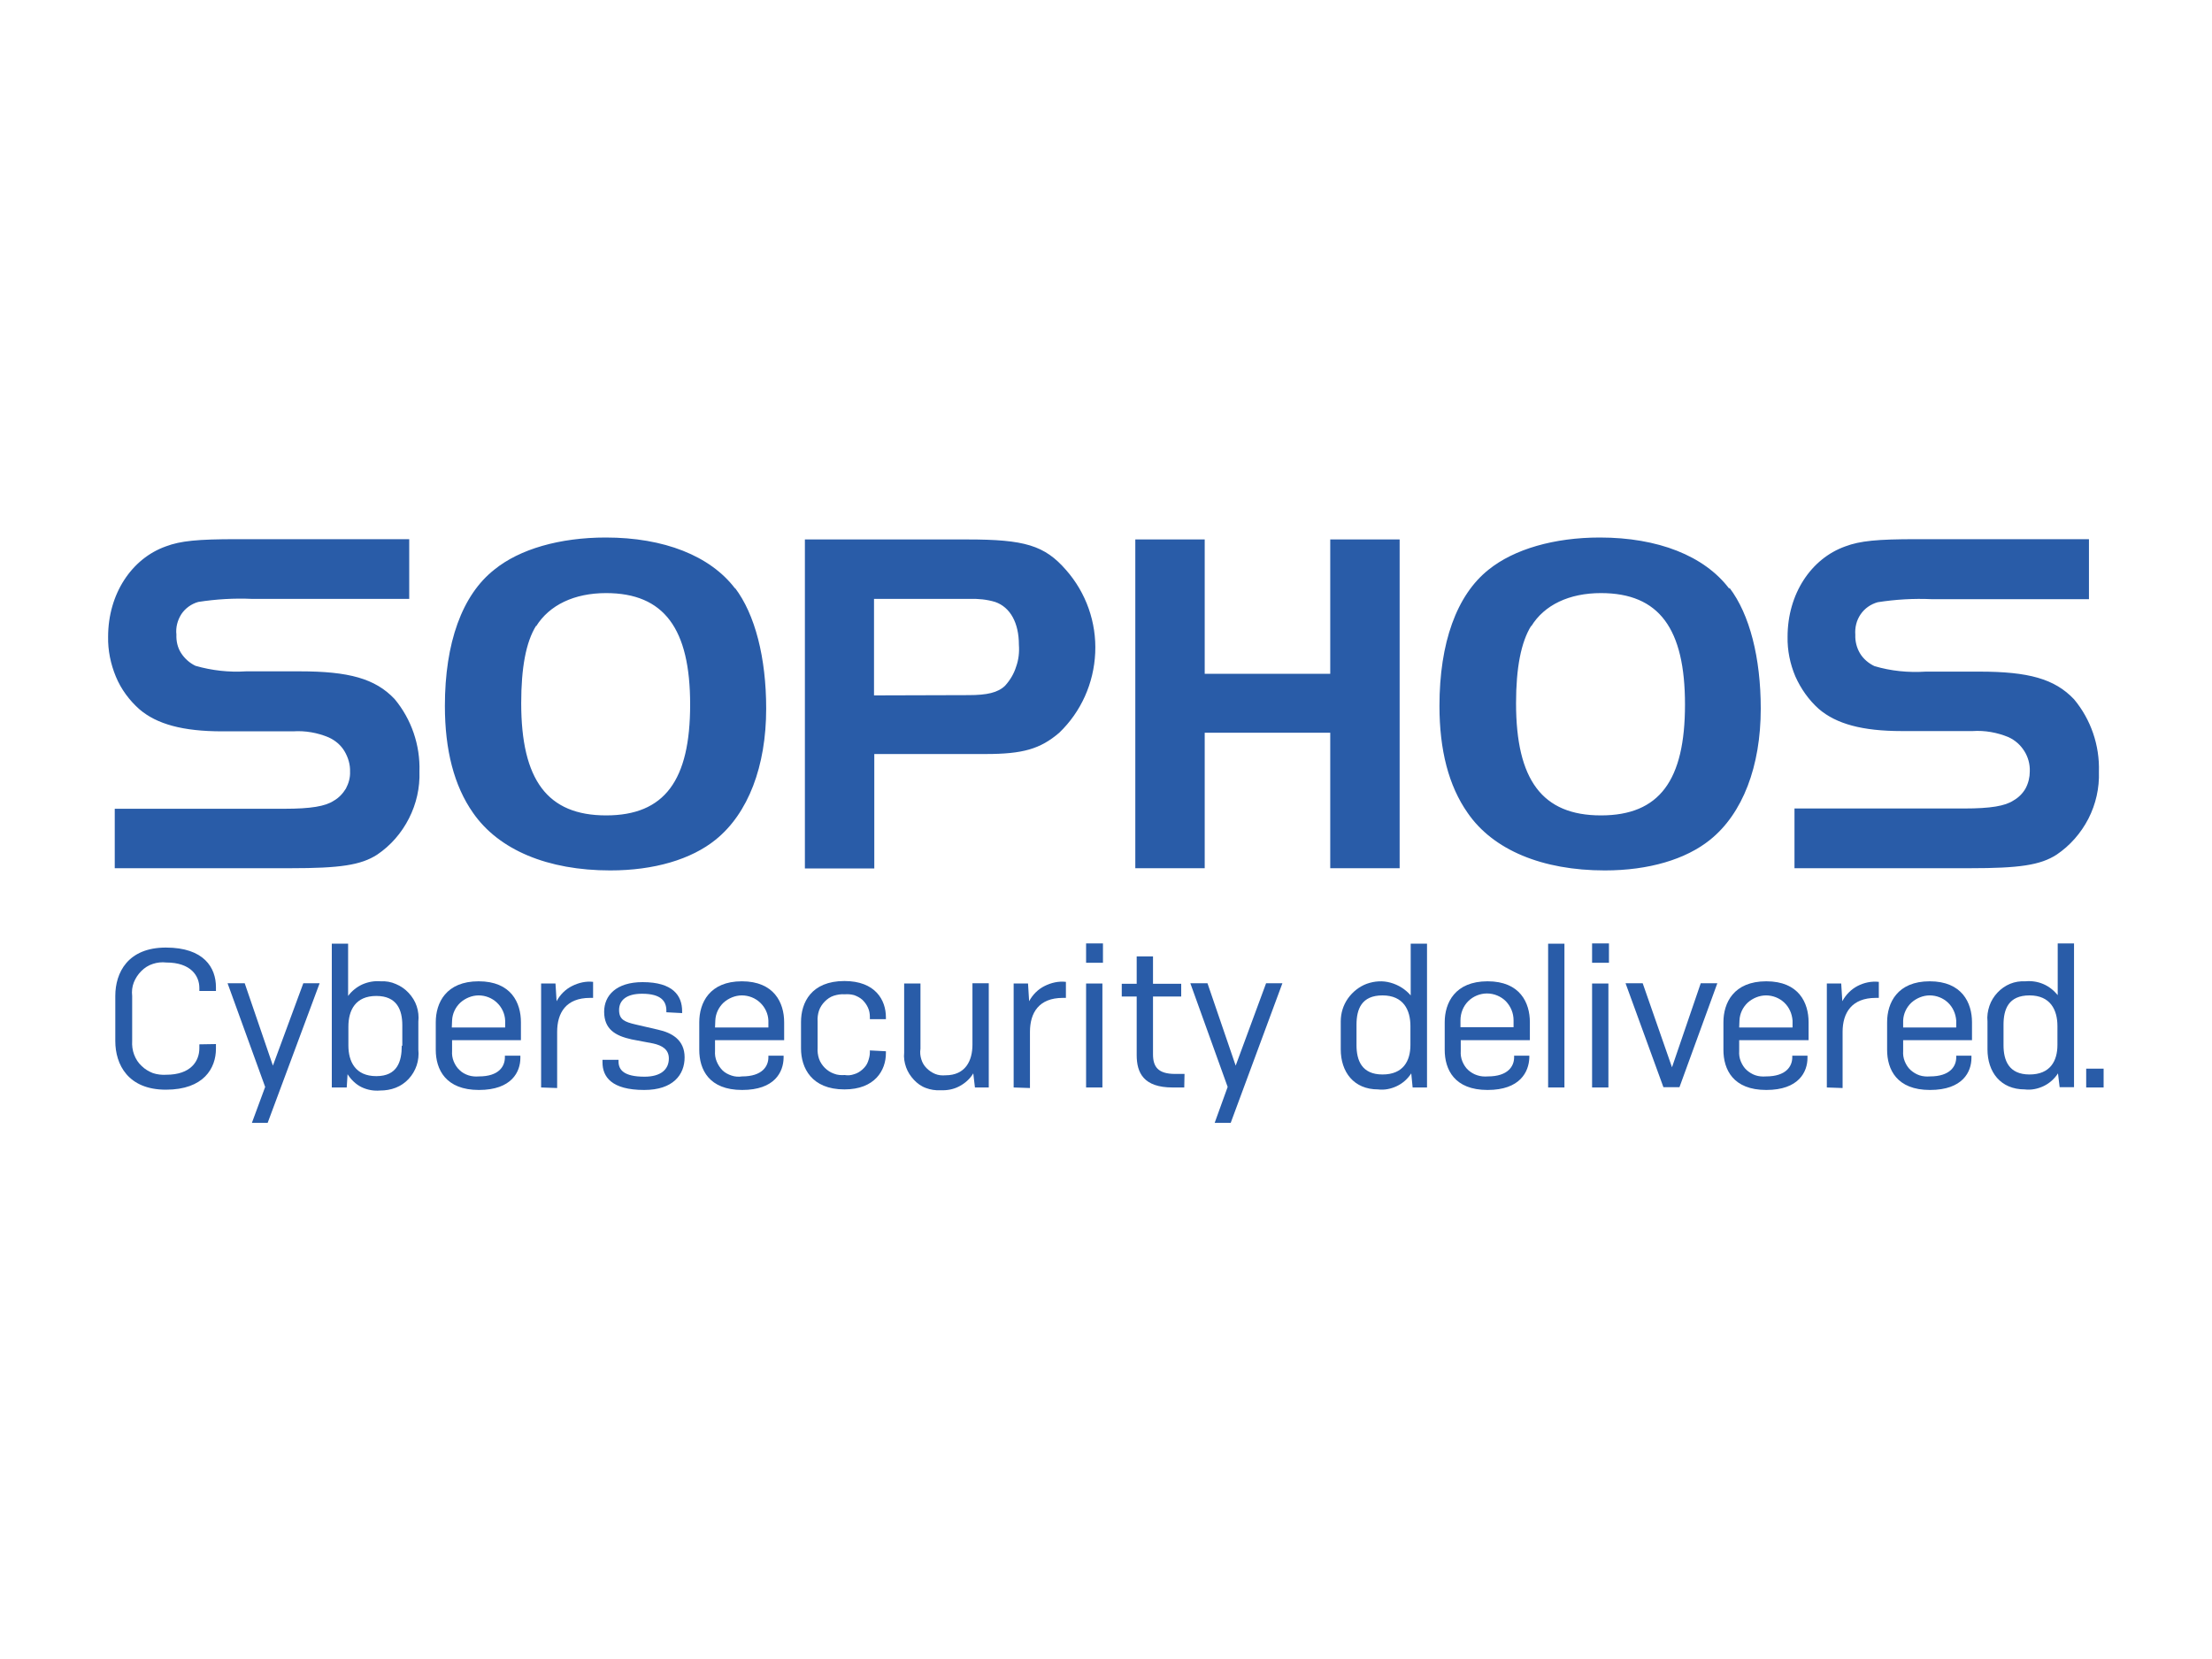 <?xml version="1.0" encoding="utf-8"?>
<svg xmlns="http://www.w3.org/2000/svg" xmlns:xlink="http://www.w3.org/1999/xlink" version="1.1" id="Ebene_1" x="0px" y="0px" viewBox="0 0 800 600" style="enable-background:new 0 0 800 600;" xml:space="preserve" width="800" height="600">
<style type="text/css">
	.st0{fill:#FFFFFF;}
	.st1{clip-path:url(#SVGID_00000176752977778959731240000005165646366613460661_);}
	.st2{fill:#295CA8;}
</style>
<rect class="st0" width="800" height="600"/>
<g>
	<defs>
		<rect id="SVGID_1_" x="39" y="194.2" width="721.8" height="211.9"/>
	</defs>
	<clipPath id="SVGID_00000128477044876600893330000018056701399041293469_">
		<use xlink:href="#SVGID_1_" style="overflow:visible;"/>
	</clipPath>
	<g style="clip-path:url(#SVGID_00000128477044876600893330000018056701399041293469_);">
		<g>
			<path class="st2" d="M265.8,212.6c7.3,9.6,11.3,25.3,11.3,43.7c0,20.8-6.5,37.9-18.3,47.4c-8.8,7.1-22.2,11.1-38.1,11.1     c-22.6,0-40.3-7.4-49.6-20.8c-6.9-9.8-10.2-22.8-10.2-38.7c0-22.8,6.2-40.1,17.9-49.3c9.1-7.4,23.6-11.6,40.3-11.6     c21,0,37.8,6.6,46.8,18.5L265.8,212.6L265.8,212.6z M193.9,226.3c-3.7,5.9-5.4,15.3-5.4,28c0,27.8,9.5,40.6,30.7,40.6     s30.4-12.7,30.4-40.1s-9.4-40.3-30.4-40.3c-11.5,0-20.5,4.3-25.3,12V226.3z M316.2,314.1h-25.1V195.1h58.8     c20.6,0,27.9,2.1,35.7,11.1c7.2,8.2,11,18.9,10.5,29.9s-5.1,21.3-13,28.9c-6.9,5.9-13.2,7.7-26.6,7.7h-40.3L316.2,314.1     L316.2,314.1z M350.3,251.4c6.7,0,10.6-0.9,13.2-3.4c1.8-2,3.2-4.3,4-6.9c0.9-2.5,1.2-5.2,1-7.9c0-7.9-3.1-13.6-8.6-15.5     c-3-0.9-6.1-1.2-9.2-1.1h-34.6v34.9L350.3,251.4L350.3,251.4z M506.2,195.1h-25.1v48.6h-45.4v-48.6h-25.1V314h25.1v-49h45.4v49     h25.1V195.1z M625.5,212.6c7.3,9.6,11.3,25.3,11.3,43.7c0,20.8-6.5,37.9-18.3,47.4c-8.8,7.1-22.2,11.1-38.1,11.1     c-22.6,0-40.4-7.4-49.6-20.8c-6.9-9.8-10.2-22.8-10.2-38.7c0-22.8,6.2-40.1,17.8-49.3c9.2-7.4,23.7-11.6,40.2-11.6     c21,0,37.8,6.6,46.8,18.5L625.5,212.6L625.5,212.6z M553.8,226.3c-3.7,5.9-5.5,15.3-5.5,28c0,27.8,9.5,40.6,30.7,40.6     s30.4-12.7,30.4-40.1s-9.3-40.3-30.4-40.3c-11.5,0-20.5,4.3-25.2,12V226.3L553.8,226.3z M41.5,314h63.6c17.8,0,25.4-1.1,31.3-4.9     c4.9-3.3,8.8-7.8,11.5-13.1s4-11.1,3.8-17c0.3-9.5-2.9-18.9-9-26.2c-7-7.4-16.6-10-34.2-10H89c-6.2,0.4-12.4-0.3-18.3-2     c-2.1-1-3.9-2.6-5.2-4.6s-1.8-4.4-1.7-6.7c-0.3-2.6,0.4-5.2,1.8-7.4c1.4-2.1,3.6-3.7,6.1-4.4c6.4-1,13-1.4,19.5-1.1h56.8V195     H85.6c-14.1,0-20.3,0.6-25.6,2.6c-12.4,4.4-20.9,17.2-20.9,32.7c-0.1,4.9,0.9,9.8,2.8,14.4s4.9,8.6,8.5,11.8c6.3,5.4,15.7,8,30,8     h25.6c4.4-0.3,8.9,0.5,12.9,2.2c2.4,1.1,4.4,2.8,5.7,5s2.1,4.8,2,7.4c0.1,2.1-0.5,4.2-1.5,6.1c-1.1,1.8-2.6,3.4-4.4,4.4     c-3,2-8.3,2.9-17.8,2.9H41.5L41.5,314L41.5,314z M649,314h63.5c17.8,0,25.4-1.1,31.3-4.9c4.9-3.3,8.8-7.8,11.5-13     c2.7-5.3,4-11.1,3.8-17c0.3-9.5-2.9-18.9-9-26.2c-7-7.4-16.5-10-34.2-10h-19.4c-6.3,0.4-12.6-0.2-18.6-2c-2.1-1-4-2.6-5.2-4.6     s-1.8-4.4-1.7-6.7c-0.2-2.6,0.4-5.2,1.9-7.4c1.5-2.2,3.7-3.7,6.2-4.4c6.4-1,13-1.4,19.5-1.1h56.9V195h-62.5     c-14,0-20.3,0.6-25.6,2.6c-12.4,4.4-20.9,17.2-20.9,32.7c-0.1,4.9,0.9,9.8,2.8,14.3c2,4.5,4.9,8.6,8.5,11.8c6.3,5.4,15.7,8,30,8     h25.6c4.4-0.3,8.9,0.5,13,2.2c2.4,1.1,4.3,2.8,5.7,5c1.4,2.2,2.1,4.8,2,7.4c0,2.1-0.5,4.2-1.5,6.1c-1,1.8-2.6,3.4-4.4,4.4     c-3,2-8.3,2.9-17.8,2.9H649L649,314L649,314z"/>
			<path class="st2" d="M78.1,377.6v1.7c0,7-4.4,14.8-18.1,14.8s-18.3-9.1-18.3-17.6v-16.3c0-8.4,4.5-17.5,18.3-17.5     S78.1,350,78.1,357v1.4h-6v-1.1c0-4.3-3-9.2-12-9.2c-1.6-0.2-3.3,0-4.8,0.5c-1.6,0.5-3,1.4-4.2,2.6s-2.1,2.6-2.7,4.1     s-0.8,3.2-0.6,4.9v16.3c-0.1,1.6,0.1,3.3,0.7,4.9c0.6,1.6,1.5,3,2.7,4.1c1.2,1.2,2.6,2,4.1,2.6c1.5,0.5,3.2,0.7,4.8,0.6     c9,0,12-5,12-9.6v-1.4L78.1,377.6L78.1,377.6z"/>
			<path class="st2" d="M91.1,406.1l4.8-13l-13.6-37.5h6.2l10.2,29.8l11-29.8h5.9l-18.8,50.5H91.1z"/>
			<path class="st2" d="M125.7,388.5l-0.3,4.8H120v-52h5.9v18.9c1.3-1.8,3.2-3.3,5.2-4.2c2.1-0.9,4.3-1.3,6.6-1.1     c1.9-0.1,3.7,0.2,5.5,1c1.7,0.7,3.3,1.8,4.6,3.2c1.3,1.4,2.3,3,2.9,4.8c0.6,1.8,0.8,3.7,0.6,5.6v10.1c0.2,1.9,0,3.9-0.6,5.7     c-0.6,1.8-1.6,3.5-2.9,4.9s-2.9,2.5-4.7,3.2c-1.8,0.7-3.7,1-5.6,1c-2.3,0.2-4.6-0.2-6.7-1.2S126.9,390.4,125.7,388.5L125.7,388.5     z M145.5,378.2v-7.4c0-5.5-1.9-10.6-9.4-10.6s-10.1,5.1-10.1,11.1v6.8c0,5.8,2.5,11.1,10.1,11.1s9.2-5.3,9.2-11L145.5,378.2     L145.5,378.2z"/>
			<path class="st2" d="M173.2,394.2c-12,0-15.6-7.4-15.6-14.5v-10c0-7,3.7-14.8,15.5-14.8s15.3,7.8,15.3,14.8v6.5h-24.9v3.9     c-0.1,1.3,0.1,2.6,0.6,3.8c0.5,1.2,1.2,2.3,2.1,3.1c0.9,0.9,2,1.5,3.2,1.9c1.2,0.4,2.5,0.5,3.8,0.4c7.3,0,9.4-3.7,9.4-6.9v-0.6     h5.6v0.8C188.2,387.6,185.1,394.2,173.2,394.2L173.2,394.2z M163.4,371.6h19.3v-2.5c-0.1-2.5-1.2-4.8-3-6.5     c-1.8-1.7-4.2-2.6-6.6-2.6s-4.8,1-6.6,2.6c-1.8,1.7-2.9,4-3,6.5L163.4,371.6L163.4,371.6z"/>
			<path class="st2" d="M195.7,393.3v-37.6h5.2l0.4,6.4c1.3-2.4,3.2-4.3,5.6-5.5c2.4-1.2,5-1.8,7.6-1.5v5.8h-1.1     c-8.7,0-11.9,5.4-11.9,12.3v20.3L195.7,393.3L195.7,393.3z"/>
			<path class="st2" d="M241,366.1v-0.6c0-3.4-1.9-6.1-8.8-6.1c-5.7,0-8.3,2.4-8.3,5.9s2.1,4.3,5.9,5.2l8.2,1.9     c5,1.1,9.6,3.7,9.6,10s-4.2,11.8-14.6,11.8c-11.9,0-15.1-4.8-15.1-10v-0.9h5.8v0.6c0,3,1.9,5.5,9.4,5.5c6,0,8.8-2.7,8.8-6.6     c0-3.3-2.5-4.7-5.6-5.4l-7.9-1.5c-5.9-1.3-9.9-3.7-9.9-10c0-5.9,4.4-10.7,13.9-10.7c11,0,14.3,4.9,14.3,10.5v0.7L241,366.1     L241,366.1z"/>
			<path class="st2" d="M268.4,394.2c-12,0-15.5-7.4-15.5-14.5v-10c0-7,3.7-14.8,15.4-14.8s15.3,7.8,15.3,14.8v6.5h-25v3.9     c-0.1,1.3,0.1,2.6,0.6,3.8c0.5,1.2,1.2,2.3,2.1,3.2s2.1,1.5,3.3,1.9c1.2,0.4,2.5,0.5,3.8,0.3c7.3,0,9.5-3.7,9.5-6.9v-0.6h5.5v0.8     C283.3,387.7,280.2,394.2,268.4,394.2L268.4,394.2z M258.6,371.6h19.3v-2.5c-0.1-2.5-1.2-4.8-3-6.5c-1.8-1.7-4.2-2.6-6.6-2.6     s-4.8,1-6.6,2.6c-1.8,1.7-2.9,4-3,6.5L258.6,371.6L258.6,371.6z"/>
			<path class="st2" d="M320.4,380.2v0.7c0,6.2-4,13.1-15,13.1c-11.9,0-15.7-7.8-15.7-14.8v-9.6c0-7,3.7-14.8,15.7-14.8     c11.2,0,15,6.9,15,13.1v0.7h-5.8v-0.8c0-1.2-0.2-2.3-0.7-3.4s-1.2-2-2-2.8c-0.9-0.8-1.9-1.3-3-1.7c-1.1-0.3-2.3-0.4-3.4-0.3     c-1.3-0.1-2.6,0.1-3.9,0.5s-2.4,1.2-3.3,2.1c-0.9,0.9-1.7,2.1-2.1,3.3s-0.6,2.6-0.5,3.9v9.6c-0.1,1.3,0.1,2.7,0.5,3.9     s1.2,2.4,2.1,3.3c0.9,0.9,2.1,1.7,3.3,2.1c1.2,0.5,2.6,0.6,3.9,0.5c1.1,0.2,2.3,0.1,3.4-0.3c1.1-0.3,2.1-0.9,3-1.7s1.6-1.7,2-2.8     s0.7-2.2,0.7-3.4v-0.7L320.4,380.2L320.4,380.2z"/>
			<path class="st2" d="M352,388.2c-1.2,2-3,3.6-5.1,4.7s-4.4,1.5-6.8,1.4c-1.8,0.1-3.6-0.2-5.2-0.8c-1.7-0.6-3.2-1.7-4.4-3     s-2.2-2.8-2.8-4.5c-0.6-1.7-0.9-3.5-0.7-5.3v-25h5.9v23.6c-0.2,1.3-0.1,2.5,0.3,3.8s1,2.3,1.9,3.2s1.9,1.6,3.1,2.1     s2.5,0.6,3.7,0.5c7.3,0,9.8-5.3,9.8-11.1v-22.2h5.9v37.7h-5L352,388.2L352,388.2z"/>
			<path class="st2" d="M366.6,393.3v-37.6h5.2l0.4,6.4c1.3-2.4,3.2-4.3,5.6-5.5c2.4-1.2,5-1.8,7.7-1.5v5.8h-1.1     c-8.7,0-11.9,5.4-11.9,12.3v20.3L366.6,393.3L366.6,393.3z"/>
			<path class="st2" d="M392.8,348.2v-7h6.1v7H392.8z M392.8,393.3v-37.6h5.9v37.6H392.8z"/>
			<path class="st2" d="M428.3,393.3h-4.2c-10.5,0-13-5.3-13-11.7v-21.2h-5.4v-4.6h5.4v-9.9h5.9v9.9h10.2v4.6H417v20.9     c0,4.5,1.8,7.1,8,7.1h3.4L428.3,393.3L428.3,393.3z"/>
			<path class="st2" d="M439.3,406.1l4.7-13l-13.5-37.5h6.2l10.2,29.8l11-29.8h5.9l-18.7,50.5H439.3z"/>
			<path class="st2" d="M510.4,388.2c-1.3,2-3.1,3.6-5.2,4.6s-4.5,1.5-6.8,1.2c-8.8,0-13.5-6.3-13.5-14.5v-10.1c0-3,0.9-5.9,2.6-8.3     c1.7-2.4,4.1-4.3,6.8-5.3c2.8-1,5.8-1.2,8.6-0.4c2.9,0.8,5.4,2.4,7.3,4.6v-18.7h5.9v52h-5.2L510.4,388.2L510.4,388.2z      M510.1,377.9v-6.8c0-5.8-2.5-11.1-10.1-11.1s-9.4,5-9.4,10.6v7.4c0,5.5,1.9,10.6,9.4,10.6S510.1,383.7,510.1,377.9L510.1,377.9z     "/>
			<path class="st2" d="M538,394.2c-12,0-15.5-7.4-15.5-14.5v-10c0-7,3.7-14.8,15.5-14.8s15.3,7.8,15.3,14.8v6.5h-25v3.9     c-0.1,1.3,0.1,2.6,0.6,3.8c0.5,1.2,1.2,2.3,2.1,3.1s2,1.5,3.3,1.9c1.2,0.4,2.5,0.5,3.8,0.4c7.3,0,9.5-3.7,9.5-6.9v-0.6h5.5v0.8     C552.9,387.6,549.8,394.2,538,394.2L538,394.2z M528.2,371.5h19.2v-2.5c0-2.6-1-5-2.8-6.9c-1.8-1.8-4.3-2.8-6.8-2.8s-5,1-6.8,2.8     s-2.8,4.3-2.8,6.9L528.2,371.5L528.2,371.5z"/>
			<path class="st2" d="M559.9,393.3v-52h5.9v52H559.9z"/>
			<path class="st2" d="M575.8,348.2v-7h6.1v7H575.8z M575.8,393.3v-37.6h5.9v37.6H575.8z"/>
			<path class="st2" d="M587.9,355.6h6.2l10.6,30.4l10.4-30.4h6l-13.7,37.6h-5.8L587.9,355.6L587.9,355.6z"/>
			<path class="st2" d="M638.8,394.2c-12,0-15.5-7.4-15.5-14.5v-10c0-7,3.7-14.8,15.5-14.8s15.3,7.8,15.3,14.8v6.5H629v3.9     c-0.1,1.3,0.1,2.6,0.6,3.8c0.5,1.2,1.2,2.3,2.1,3.1s2,1.5,3.2,1.9c1.2,0.4,2.5,0.5,3.8,0.4c7.3,0,9.5-3.7,9.5-6.9v-0.6h5.5v0.8     C653.7,387.6,650.6,394.2,638.8,394.2L638.8,394.2z M629,371.6h19.3v-2.5c-0.2-2.5-1.2-4.8-3-6.5c-1.8-1.7-4.2-2.6-6.6-2.6     s-4.8,1-6.6,2.6c-1.8,1.7-2.9,4-3,6.5L629,371.6L629,371.6z"/>
			<path class="st2" d="M660.7,393.3v-37.6h5.2l0.4,6.4c1.3-2.4,3.2-4.3,5.5-5.5s5-1.8,7.7-1.5v5.8h-1.1c-8.7,0-12,5.4-12,12.3v20.3     L660.7,393.3L660.7,393.3z"/>
			<path class="st2" d="M698,394.2c-12,0-15.5-7.4-15.5-14.5v-10c0-7,3.7-14.8,15.4-14.8s15.3,7.8,15.3,14.8v6.5h-24.9v3.9     c-0.1,1.3,0.1,2.6,0.6,3.8c0.5,1.2,1.2,2.3,2.1,3.1s2,1.5,3.2,1.9c1.2,0.4,2.5,0.5,3.8,0.4c7.3,0,9.5-3.7,9.5-6.9v-0.6h5.5v0.8     C713,387.6,709.9,394.2,698,394.2L698,394.2z M688.3,371.6h19.2v-2.5c-0.2-2.5-1.2-4.8-3-6.5c-1.8-1.7-4.2-2.6-6.6-2.6     s-4.8,1-6.6,2.6c-1.8,1.7-2.9,4-3,6.5L688.3,371.6L688.3,371.6z"/>
			<path class="st2" d="M744.3,388.2c-1.3,2-3.1,3.6-5.2,4.6s-4.5,1.5-6.8,1.2c-8.8,0-13.5-6.3-13.5-14.5v-10.1     c-0.2-1.9,0.1-3.8,0.7-5.6c0.6-1.8,1.6-3.4,2.9-4.8s2.9-2.5,4.6-3.2s3.6-1,5.5-0.9c2.2-0.2,4.4,0.1,6.5,1s3.8,2.3,5.2,4v-18.7     h5.9v52h-5.2L744.3,388.2L744.3,388.2z M744.1,377.9v-6.8c0-5.8-2.5-11.1-10.1-11.1s-9.4,5-9.4,10.6v7.4c0,5.5,1.9,10.6,9.4,10.6     S744.1,383.7,744.1,377.9L744.1,377.9L744.1,377.9z"/>
			<path class="st2" d="M754.5,393.3v-6.8h6.3v6.8H754.5z"/>
		</g>
	</g>
</g>
</svg>
